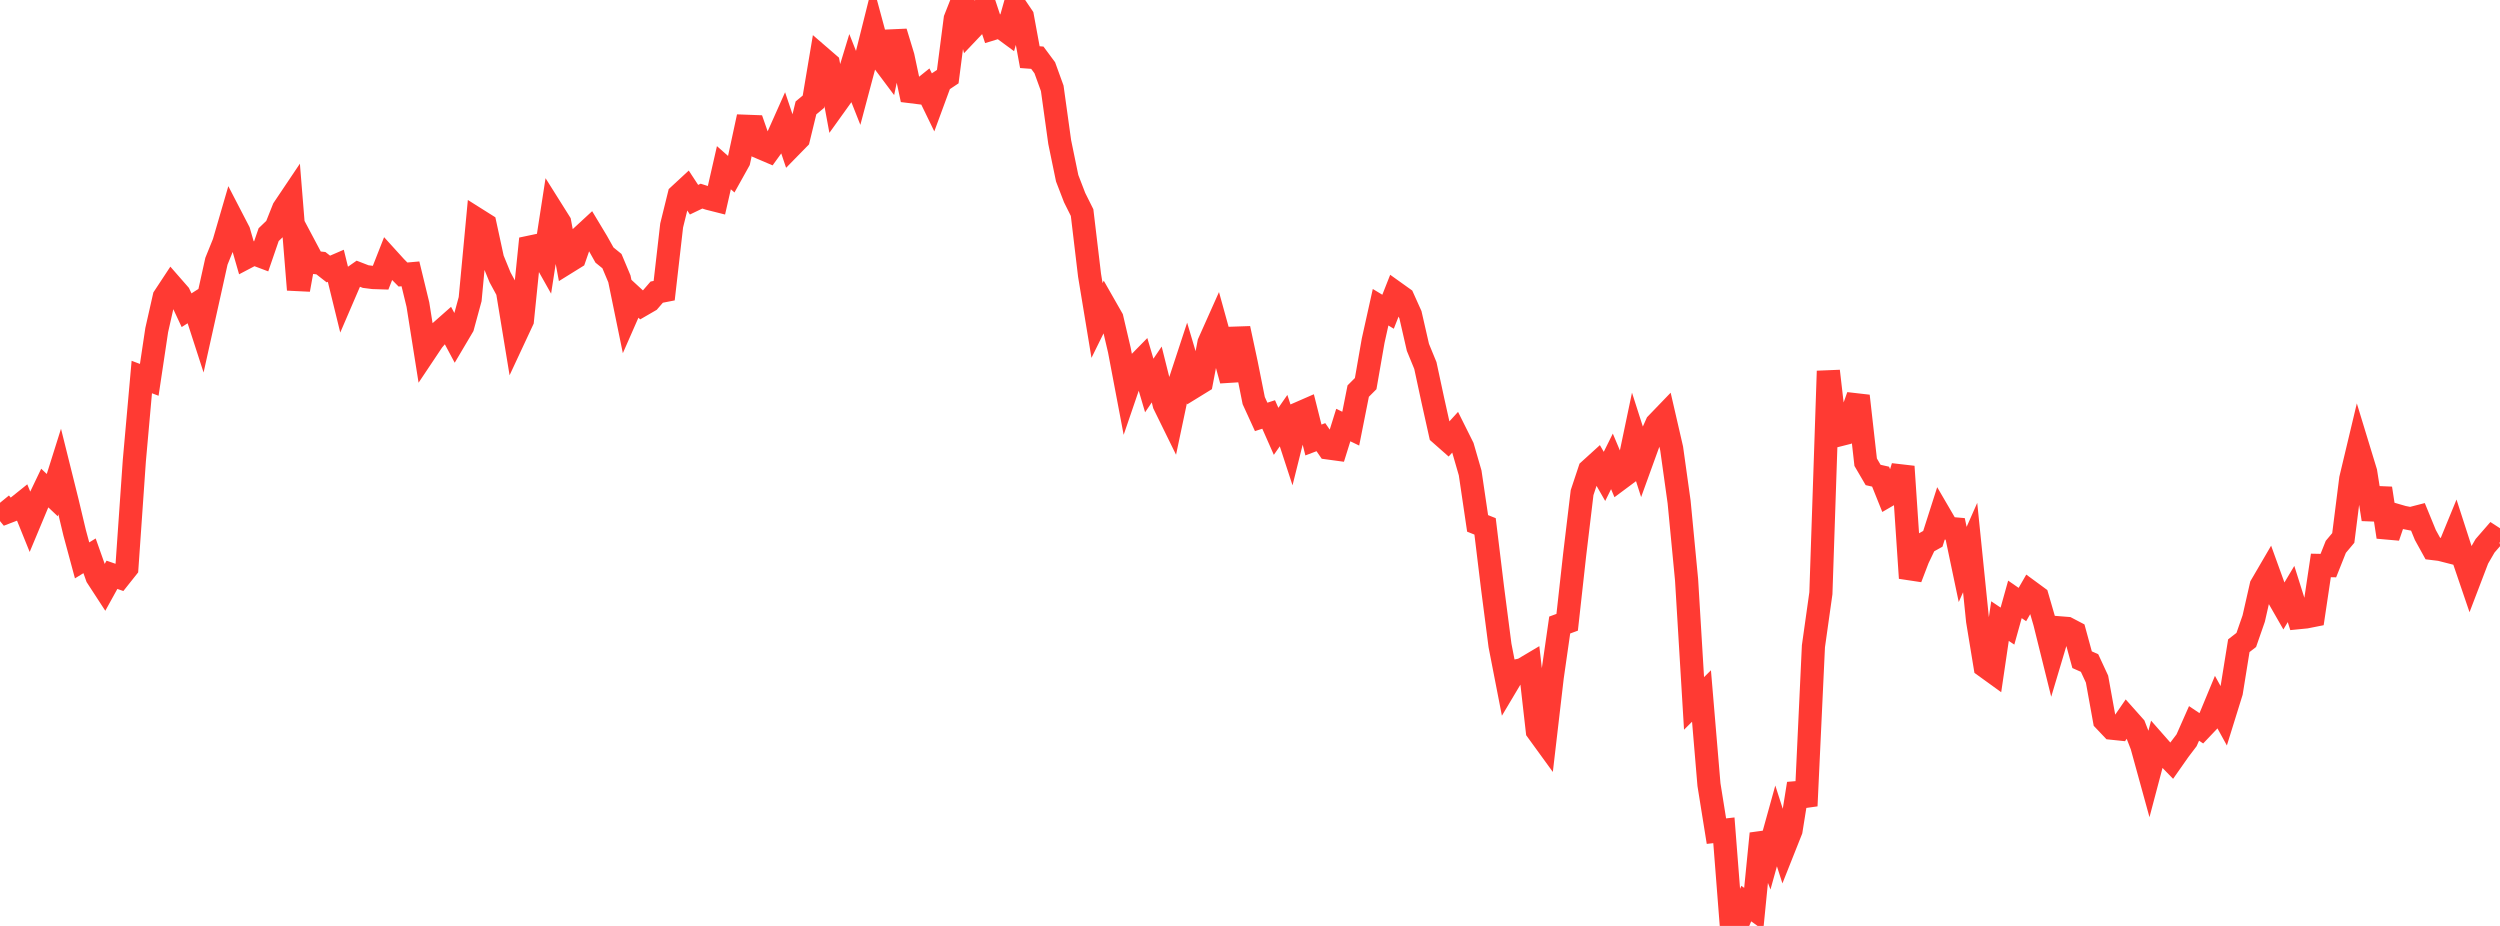 <?xml version="1.0" standalone="no"?>
<!DOCTYPE svg PUBLIC "-//W3C//DTD SVG 1.1//EN" "http://www.w3.org/Graphics/SVG/1.1/DTD/svg11.dtd">

<svg width="135" height="50" viewBox="0 0 135 50" preserveAspectRatio="none" 
  xmlns="http://www.w3.org/2000/svg"
  xmlns:xlink="http://www.w3.org/1999/xlink">


<polyline points="0.0, 27.151 0.403, 27.644 0.806, 27.489 1.209, 27.166 1.612, 28.162 2.015, 27.197 2.418, 26.355 2.821, 26.737 3.224, 25.457 3.627, 27.076 4.03, 28.767 4.433, 30.261 4.836, 30.013 5.239, 31.15 5.642, 31.769 6.045, 31.039 6.448, 31.179 6.851, 30.672 7.254, 24.879 7.657, 20.359 8.06, 20.512 8.463, 17.824 8.866, 16.041 9.269, 15.429 9.672, 15.89 10.075, 16.752 10.478, 16.495 10.881, 17.74 11.284, 15.926 11.687, 14.107 12.09, 13.111 12.493, 11.727 12.896, 12.505 13.299, 13.902 13.701, 13.691 14.104, 13.843 14.507, 12.671 14.91, 12.284 15.313, 11.272 15.716, 10.672 16.119, 15.644 16.522, 13.409 16.925, 14.168 17.328, 14.211 17.731, 14.526 18.134, 14.352 18.537, 15.997 18.94, 15.06 19.343, 14.779 19.746, 14.935 20.149, 14.986 20.552, 14.999 20.955, 13.973 21.358, 14.417 21.761, 14.824 22.164, 14.788 22.567, 16.449 22.97, 18.992 23.373, 18.389 23.776, 17.916 24.179, 17.56 24.582, 18.314 24.985, 17.633 25.388, 16.152 25.791, 11.869 26.194, 12.123 26.597, 13.984 27.0, 14.972 27.403, 15.716 27.806, 18.168 28.209, 17.304 28.612, 13.345 29.015, 13.26 29.418, 13.976 29.821, 11.372 30.224, 12.013 30.627, 14.167 31.03, 13.917 31.433, 12.756 31.836, 12.384 32.239, 13.055 32.642, 13.773 33.045, 14.1 33.448, 15.058 33.851, 17.022 34.254, 16.104 34.657, 16.475 35.06, 16.242 35.463, 15.775 35.866, 15.696 36.269, 12.176 36.672, 10.543 37.075, 10.17 37.478, 10.784 37.881, 10.591 38.284, 10.72 38.687, 10.822 39.09, 9.056 39.493, 9.412 39.896, 8.688 40.299, 6.819 40.701, 6.834 41.104, 7.987 41.507, 8.159 41.91, 7.602 42.313, 6.698 42.716, 7.895 43.119, 7.483 43.522, 5.827 43.925, 5.492 44.328, 3.096 44.731, 3.444 45.134, 5.618 45.537, 5.056 45.94, 3.732 46.343, 4.75 46.746, 3.235 47.149, 1.625 47.552, 3.116 47.955, 3.654 48.358, 1.728 48.761, 3.053 49.164, 4.947 49.567, 4.997 49.97, 4.673 50.373, 5.502 50.776, 4.407 51.179, 4.138 51.582, 1.021 51.985, 0.0 52.388, 1.616 52.791, 1.191 53.194, 0.333 53.597, 1.551 54.0, 1.428 54.403, 1.725 54.806, 0.297 55.209, 0.893 55.612, 3.086 56.015, 3.116 56.418, 3.659 56.821, 4.771 57.224, 7.672 57.627, 9.625 58.03, 10.672 58.433, 11.48 58.836, 14.866 59.239, 17.305 59.642, 16.488 60.045, 17.195 60.448, 18.915 60.851, 21.041 61.254, 19.862 61.657, 19.451 62.06, 20.817 62.463, 20.222 62.866, 21.833 63.269, 22.654 63.672, 20.745 64.075, 19.518 64.478, 20.875 64.881, 20.627 65.284, 18.516 65.687, 17.614 66.09, 19.07 66.493, 20.542 66.896, 17.738 67.299, 19.62 67.701, 21.633 68.104, 22.513 68.507, 22.381 68.91, 23.293 69.313, 22.714 69.716, 23.948 70.119, 22.333 70.522, 22.157 70.925, 23.76 71.328, 23.607 71.731, 24.19 72.134, 24.245 72.537, 22.953 72.94, 23.147 73.343, 21.119 73.746, 20.716 74.149, 18.405 74.552, 16.59 74.955, 16.834 75.358, 15.812 75.761, 16.1 76.164, 16.996 76.567, 18.757 76.97, 19.739 77.373, 21.612 77.776, 23.423 78.179, 23.778 78.582, 23.336 78.985, 24.144 79.388, 25.536 79.791, 28.263 80.194, 28.424 80.597, 31.741 81.0, 34.855 81.403, 36.923 81.806, 36.246 82.209, 36.161 82.612, 35.922 83.015, 39.467 83.418, 40.022 83.821, 36.564 84.224, 33.752 84.627, 33.603 85.03, 29.967 85.433, 26.601 85.836, 25.388 86.239, 25.022 86.642, 25.726 87.045, 24.914 87.448, 25.872 87.851, 25.572 88.254, 23.648 88.657, 24.907 89.06, 23.794 89.463, 22.888 89.866, 22.47 90.269, 24.219 90.672, 27.106 91.075, 31.306 91.478, 37.985 91.881, 37.584 92.284, 42.371 92.687, 44.882 93.09, 44.836 93.493, 50.0 93.896, 49.726 94.299, 48.794 94.701, 49.082 95.104, 45.015 95.507, 46.052 95.91, 44.599 96.313, 45.854 96.716, 44.84 97.119, 42.319 97.522, 43.515 97.925, 34.898 98.328, 32.034 98.731, 20.038 99.134, 23.529 99.537, 23.427 99.94, 22.519 100.343, 21.383 100.746, 24.959 101.149, 25.648 101.552, 25.739 101.955, 26.743 102.358, 26.509 102.761, 25.194 103.164, 31.215 103.567, 30.163 103.97, 29.321 104.373, 29.096 104.776, 27.835 105.179, 28.526 105.582, 28.561 105.985, 30.481 106.388, 29.568 106.791, 33.526 107.194, 35.979 107.597, 36.27 108.0, 33.539 108.403, 33.809 108.806, 32.366 109.209, 32.645 109.612, 31.945 110.015, 32.241 110.418, 33.628 110.821, 35.253 111.224, 33.903 111.627, 33.935 112.03, 34.146 112.433, 35.624 112.836, 35.803 113.239, 36.672 113.642, 38.898 114.045, 39.323 114.448, 39.365 114.851, 38.779 115.254, 39.231 115.657, 40.268 116.06, 41.731 116.463, 40.208 116.866, 40.666 117.269, 41.08 117.672, 40.506 118.075, 39.975 118.478, 39.064 118.881, 39.334 119.284, 38.909 119.687, 37.936 120.09, 38.668 120.493, 37.372 120.896, 34.869 121.299, 34.557 121.701, 33.4 122.104, 31.626 122.507, 30.935 122.91, 32.049 123.313, 32.752 123.716, 32.076 124.119, 33.354 124.522, 33.314 124.925, 33.234 125.328, 30.534 125.731, 30.542 126.134, 29.529 126.537, 29.049 126.94, 25.856 127.343, 24.167 127.746, 25.488 128.149, 28.042 128.552, 26.372 128.955, 28.995 129.358, 27.815 129.761, 27.932 130.164, 28.011 130.567, 27.907 130.97, 28.891 131.373, 29.621 131.776, 29.67 132.179, 29.773 132.582, 28.791 132.985, 30.038 133.388, 31.221 133.791, 30.167 134.194, 29.472 134.597, 29.009 135.0, 29.271" fill="none" stroke="#ff3a33" stroke-width="1.25"/>

</svg>